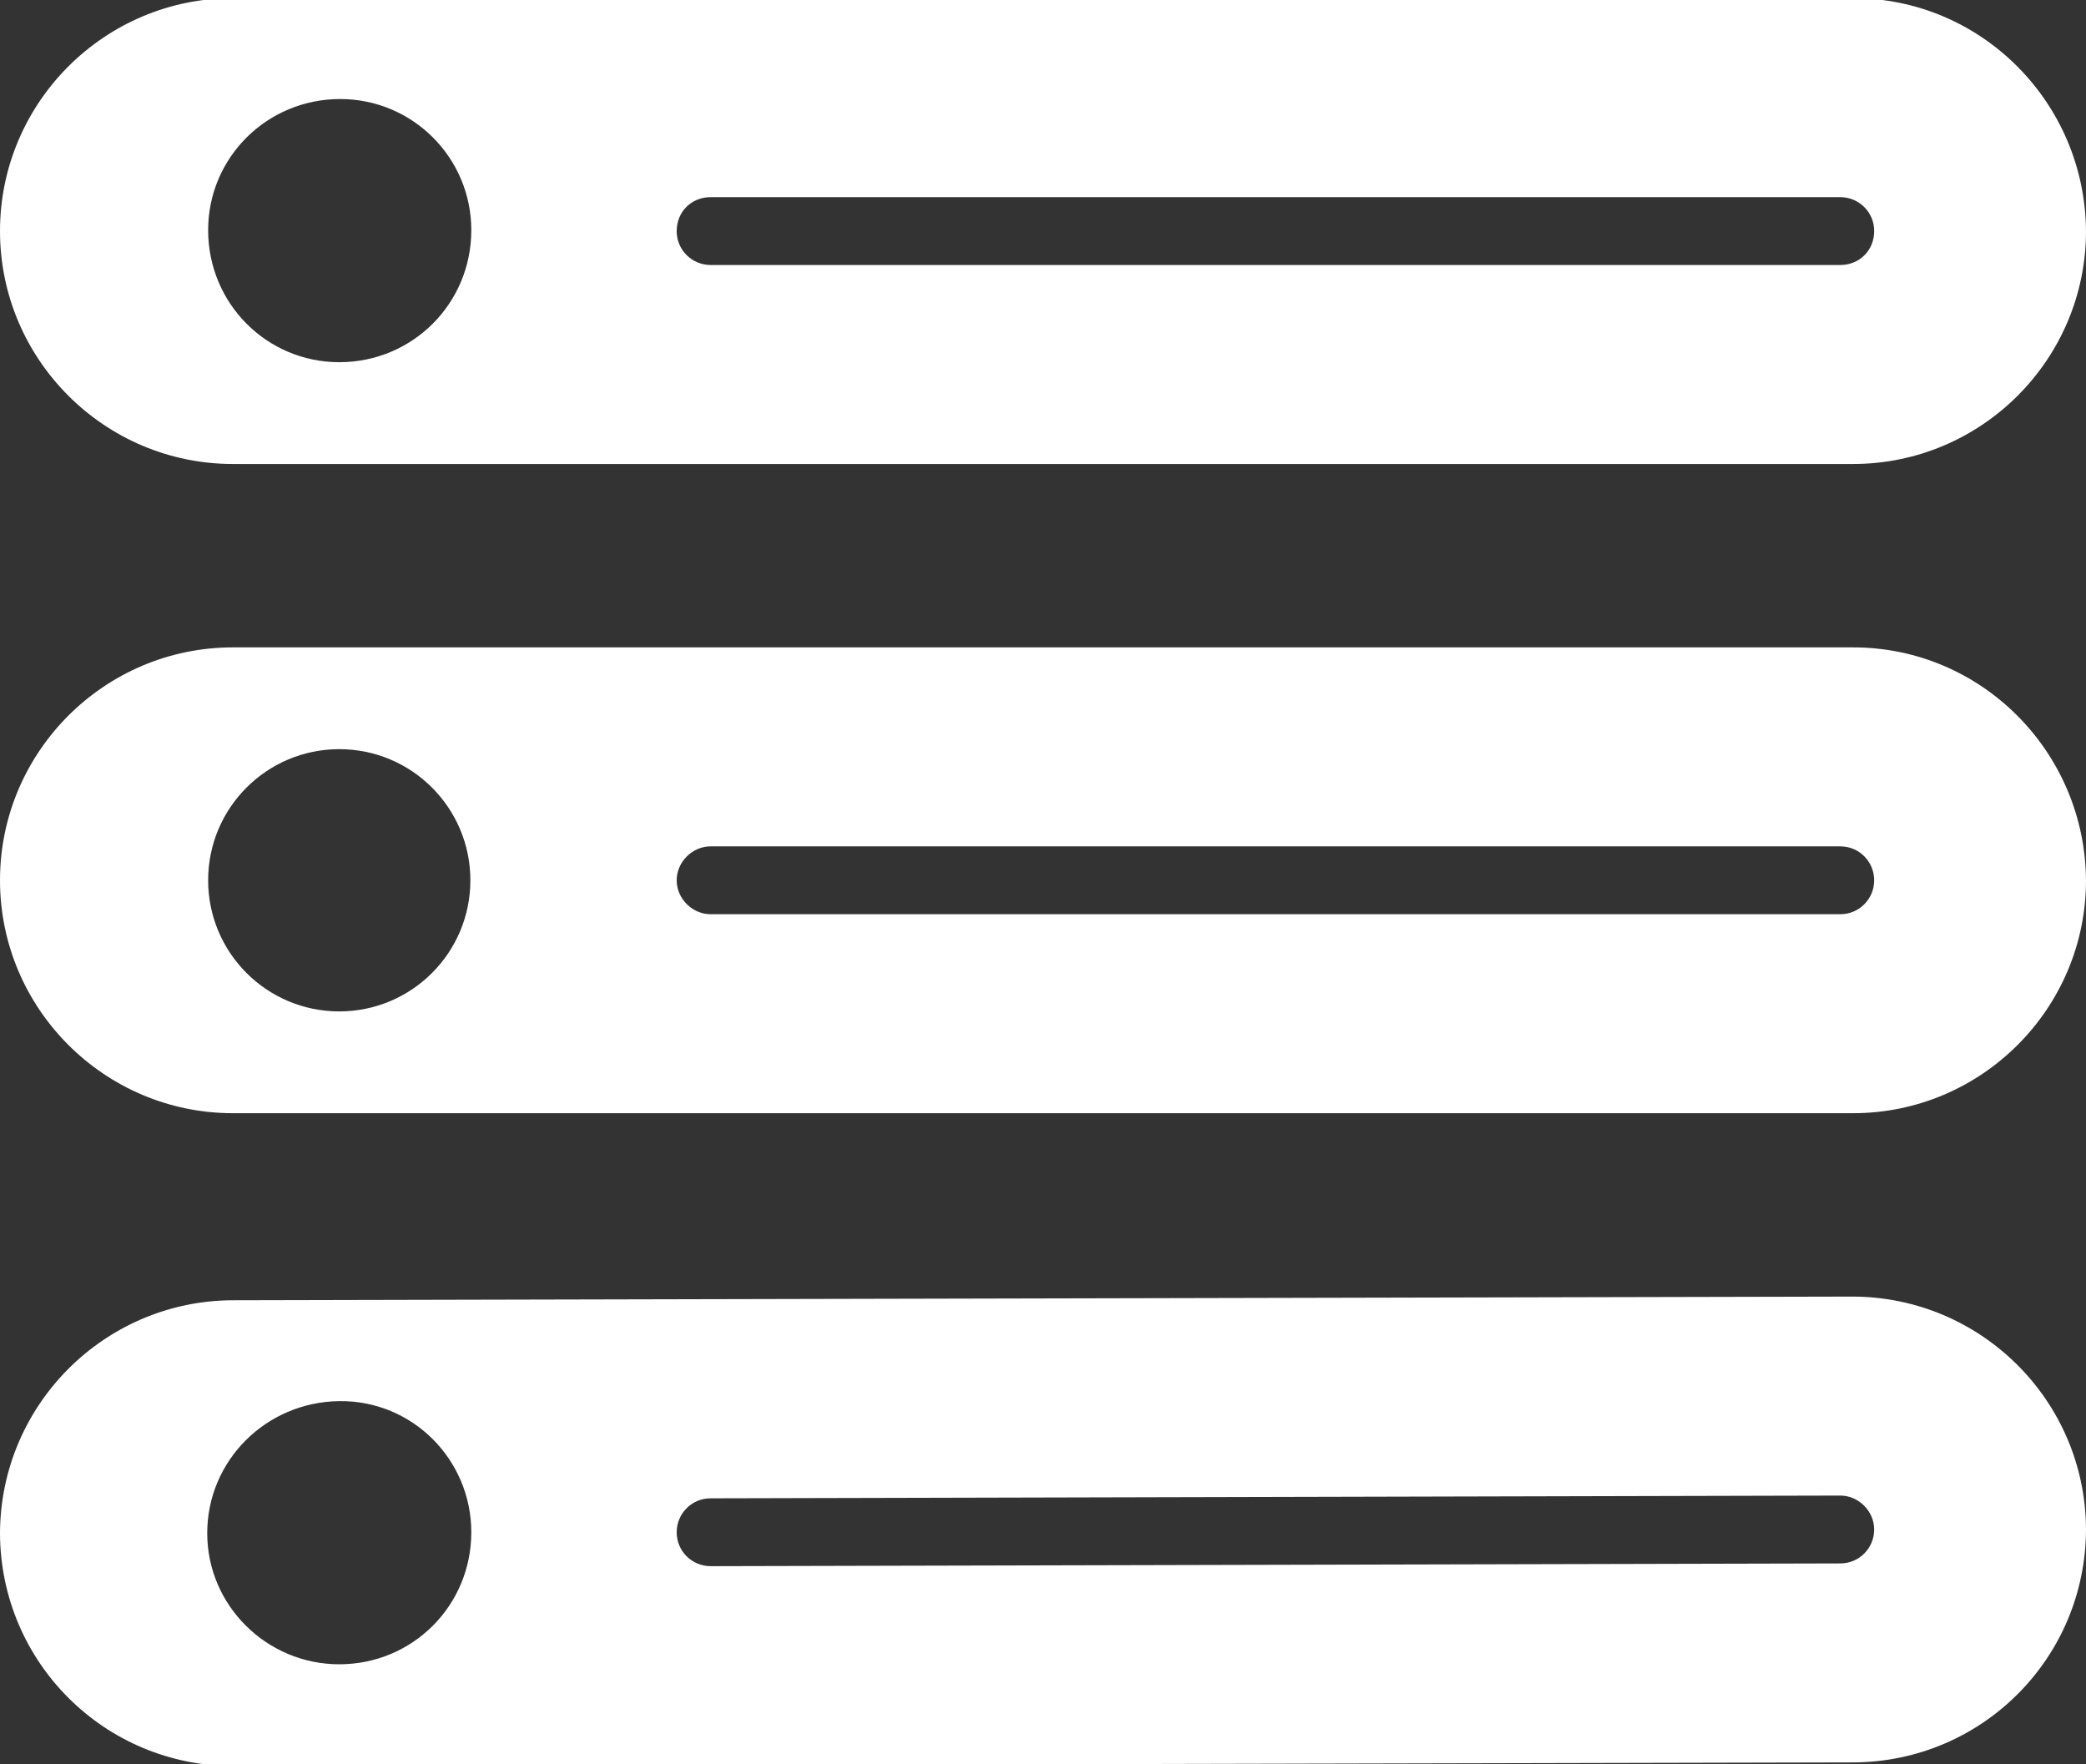 <?xml version="1.0" encoding="utf-8"?>
<!-- Generator: Adobe Illustrator 23.0.3, SVG Export Plug-In . SVG Version: 6.00 Build 0)  -->
<svg version="1.1" id="Layer_1" xmlns="http://www.w3.org/2000/svg" xmlns:xlink="http://www.w3.org/1999/xlink" x="0px" y="0px"
	 viewBox="0 0 227.5 192.4" style="enable-background:new 0 0 227.5 192.4;" xml:space="preserve">
<rect x="0" y="0" width="227.5" height="192.4" fill="#333333" stroke="none"/>
<style type="text/css">
	.st0{fill:#FFFFFF;}
</style>
<title>Asset 2</title>
<g>
	<g id="Layer_1-2">
		<path class="st0" d="M202.1-0.2H25.4C11.4-0.2,0,11.2,0,25.2l0,0c0,14,11.4,25.4,25.4,25.4h176.7c14,0,25.4-11.4,25.4-25.4l0,0
			C227.4,11.2,216.1-0.2,202.1-0.2z M37,39.5c-7.9,0-14.3-6.4-14.3-14.4c0-7.9,6.4-14.3,14.4-14.3c7.9,0,14.3,6.4,14.3,14.3
			C51.4,33.1,45,39.5,37,39.5C37,39.5,37,39.5,37,39.5z M200.7,28.9H77.5c-2,0-3.7-1.6-3.7-3.7s1.6-3.7,3.7-3.7h123.2
			c2,0,3.7,1.6,3.7,3.7S202.8,28.9,200.7,28.9L200.7,28.9z"/>
		<path class="st0" d="M202.1,70.6H25.4C11.4,70.6,0,82,0,96l0,0c0,14,11.4,25.4,25.4,25.4h176.7c14,0,25.4-11.4,25.4-25.4l0,0
			C227.4,82,216.1,70.6,202.1,70.6z M37,110.3c-7.9,0-14.3-6.4-14.3-14.3S29.1,81.7,37,81.7S51.3,88.1,51.3,96
			C51.3,103.9,44.9,110.3,37,110.3C37,110.3,37,110.3,37,110.3z M204.4,96c0,2-1.6,3.7-3.7,3.7H77.5c-2,0-3.7-1.7-3.7-3.7l0,0
			c0-2,1.7-3.7,3.7-3.7h123.2C202.8,92.3,204.4,94,204.4,96z"/>
		<path class="st0" d="M202,141.4l-176.7,0.4C11.3,141.9,0,153.3,0,167.3l0,0c0.1,14,11.4,25.3,25.5,25.3l176.7-0.4
			c14-0.1,25.3-11.4,25.3-25.5l0,0C227.4,152.7,216,141.4,202,141.4z M37,181.5c-7.9,0-14.4-6.4-14.4-14.3S29,152.9,37,152.8
			s14.4,6.4,14.4,14.3C51.4,175.1,45,181.5,37,181.5C37,181.5,37,181.5,37,181.5z M204.4,166.8c0,2-1.6,3.7-3.7,3.7l-123.2,0.3
			c-2,0-3.7-1.6-3.7-3.7l0,0c0-2,1.6-3.7,3.7-3.7l123.2-0.3C202.7,163.1,204.4,164.8,204.4,166.8z"/>
	</g>
</g>
</svg>
